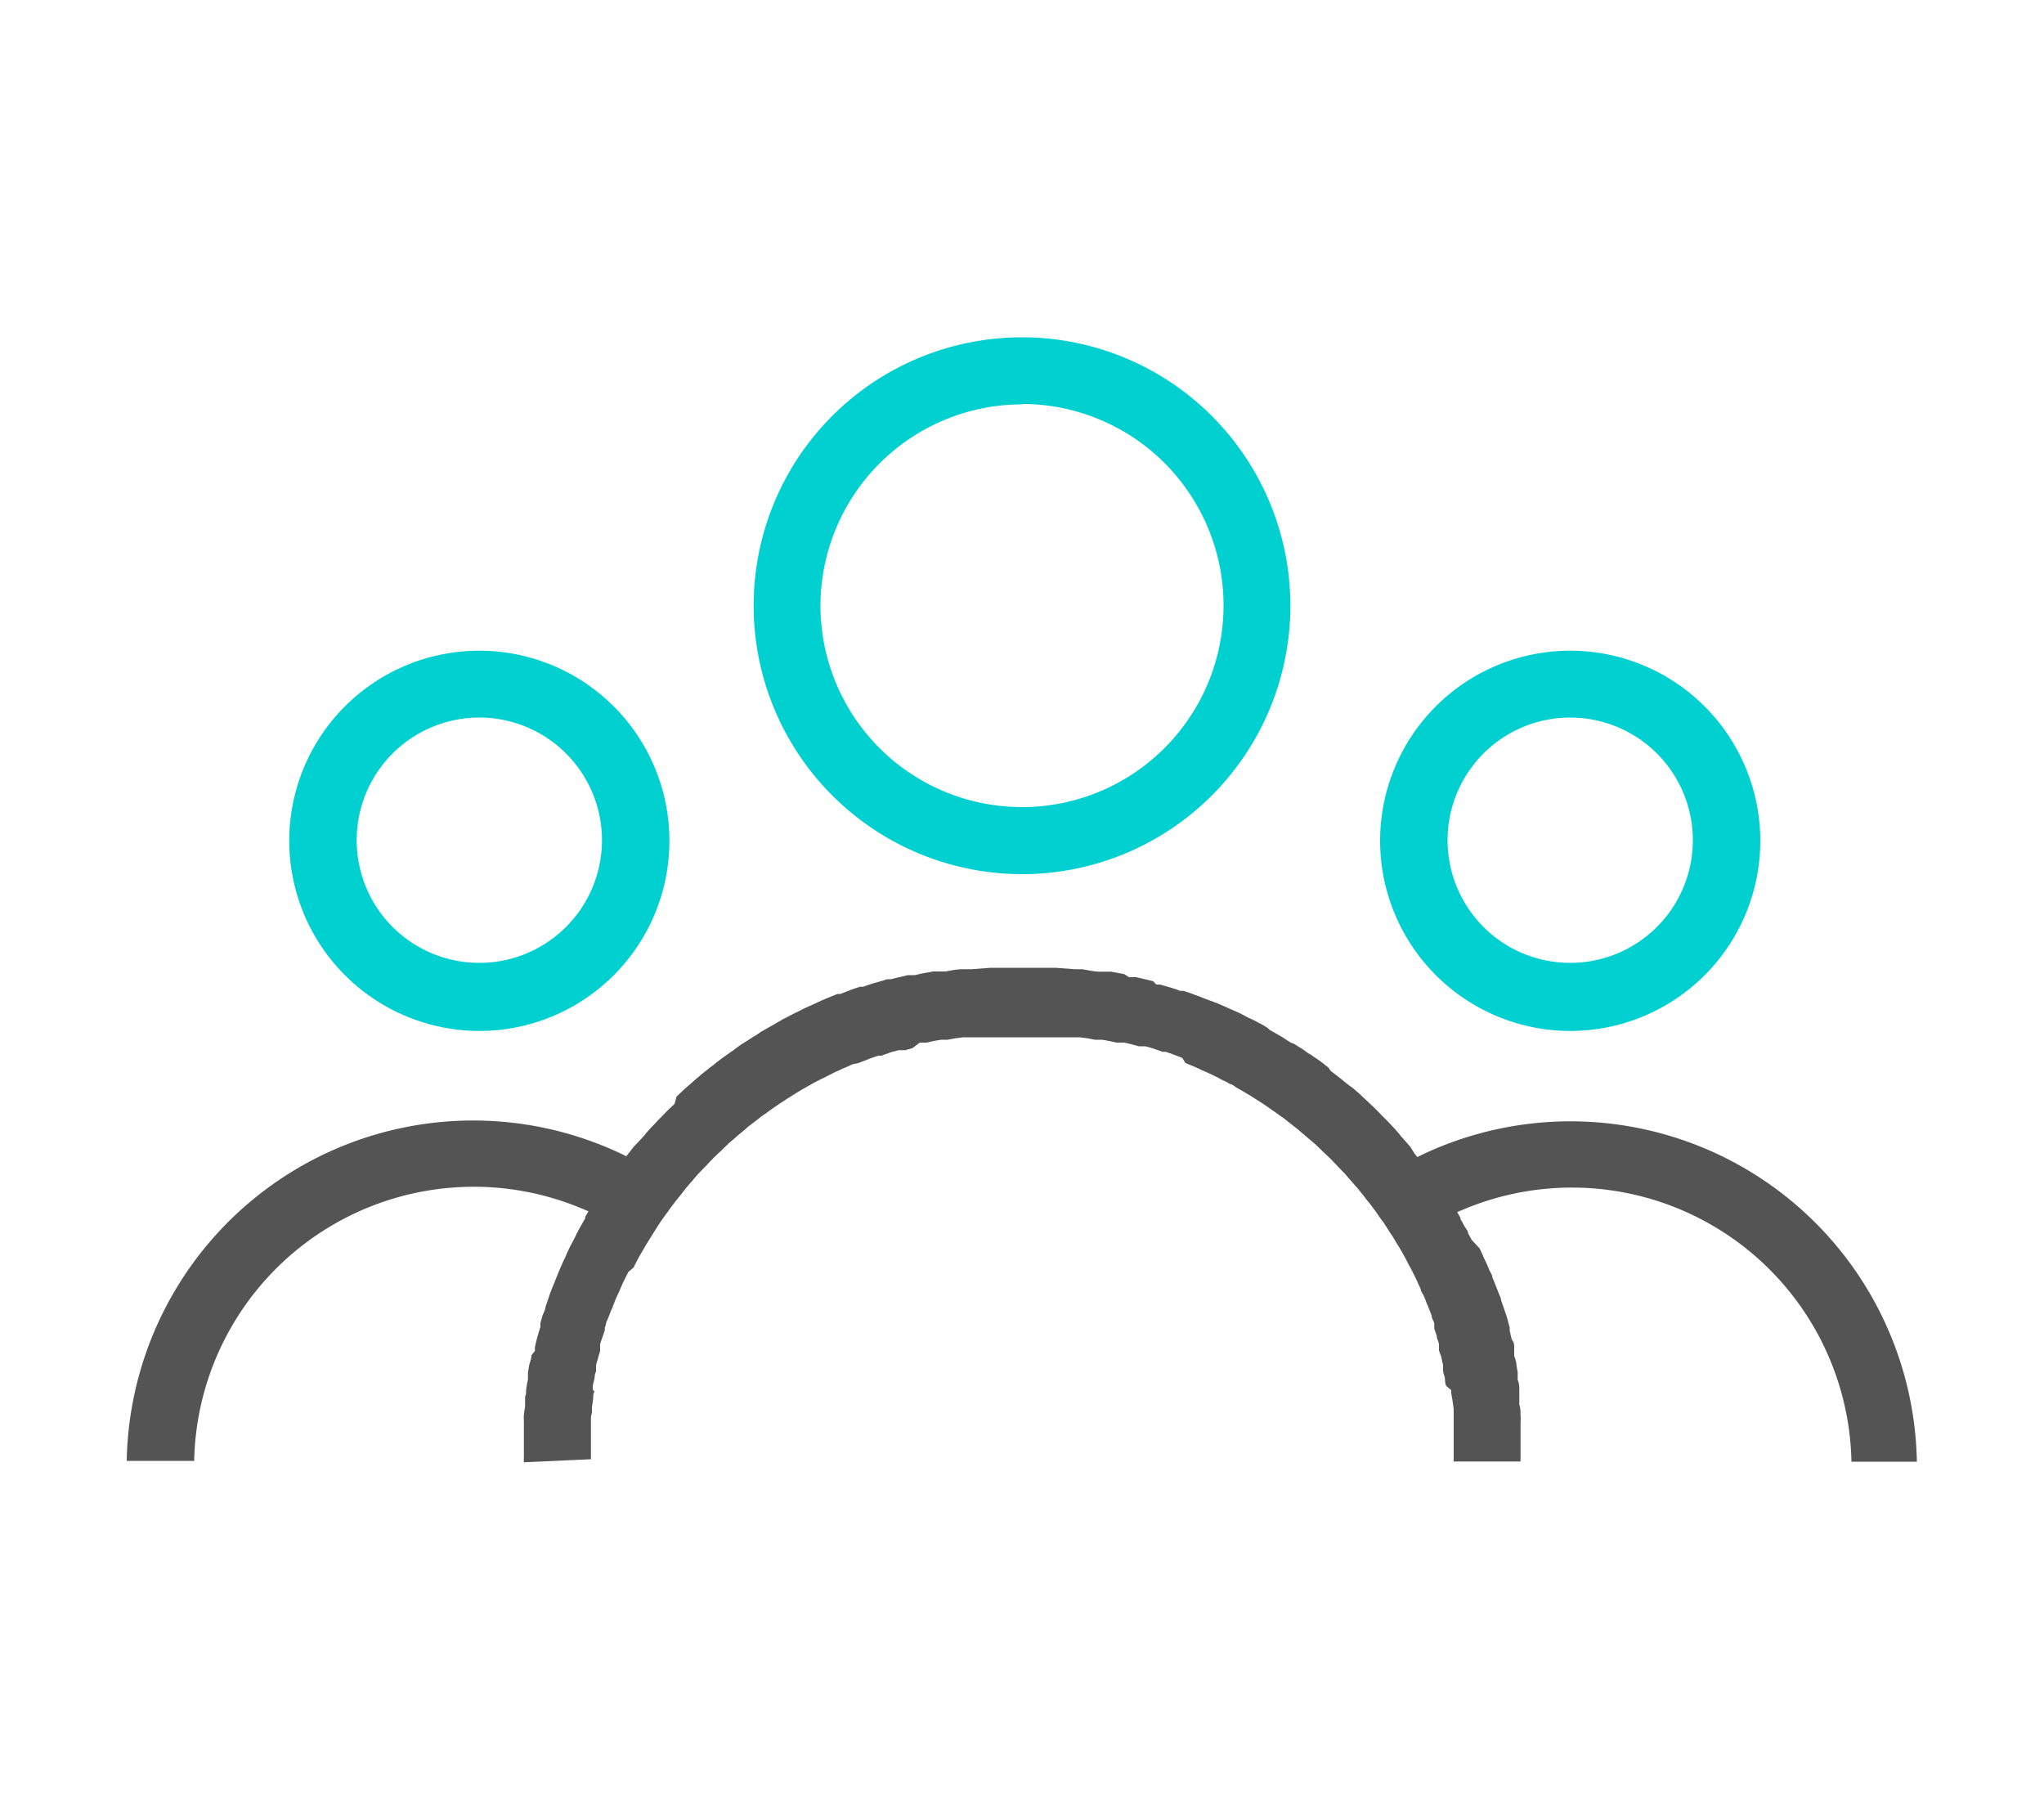<svg id="Layer_1" data-name="Layer 1" xmlns="http://www.w3.org/2000/svg" width="100" height="88" viewBox="0 0 100 88"><defs><style>.cls-1{fill:#00d0d0;}.cls-2{fill:#545454;}</style></defs><path class="cls-1" d="M50,42.76A13.13,13.13,0,1,0,36.87,29.63,13.14,13.14,0,0,0,50,42.76Zm0-23a9.86,9.86,0,1,1-9.86,9.85A9.87,9.87,0,0,1,50,19.78Z"/><path class="cls-1" d="M76.82,50.43a9.3,9.3,0,1,0-9.3-9.3A9.31,9.31,0,0,0,76.82,50.43Zm0-15.33a6,6,0,1,1-6,6A6,6,0,0,1,76.82,35.1Z"/><path class="cls-1" d="M23.45,50.43a9.3,9.3,0,1,0-9.3-9.3A9.31,9.31,0,0,0,23.45,50.43Zm0-15.33a6,6,0,1,1-6,6A6,6,0,0,1,23.45,35.1Z"/><path class="cls-2" d="M90.5,71.5h3.28a16.95,16.95,0,0,0-24.24-15l-.2.1-.14-.18L69,56.1l-.33-.38-.12-.13-.11-.14-.21-.24-.34-.36-.13-.13-.13-.13-.22-.23c-.12-.12-.24-.24-.37-.35l-.12-.12-.14-.13-.23-.22-.38-.33L66,53.09,65.88,53l-.24-.2-.4-.31-.14-.11L65,52.23,64.71,52c-.14-.11-.29-.21-.44-.31l-.14-.1L64,51.52l-.23-.17-.46-.29L63.15,51l-.16-.1-.24-.16-.47-.27-.15-.08L62,50.27l-.25-.15-.48-.25-.16-.07-.17-.09-.25-.13q-.27-.13-.54-.24L60,49.27l-.16-.07-.25-.11L59,48.87l-.16-.06-.17-.07-.25-.09c-.17-.07-.34-.12-.52-.18l-.16,0-.18-.07-.28-.09-.53-.15-.18,0L56.42,48l-.28-.07-.55-.13-.17,0-.19,0L55,47.65l-.65-.12-.14,0-.18,0-.24,0c-.28,0-.57-.08-.86-.12l-.2,0-.17,0-.91-.07h-.16l-.18,0c-.41,0-.84,0-1.26,0s-.85,0-1.26,0l-.18,0h-.15l-.92.07-.18,0-.15,0H47.1c-.28,0-.56.06-.84.11l-.26,0-.18,0-.16,0-.61.11-.29.07-.18,0-.16,0-.56.13-.27.07-.18,0-.16.05-.56.16-.28.09-.18.07-.16,0c-.17.06-.35.11-.52.18l-.26.1-.17.07-.15,0-.54.22-.26.11-.17.08-.15.07-.51.23-.27.14-.17.08-.16.08-.46.24-.26.15-.17.1-.16.09-.44.25-.25.17-.17.1-.15.1-.43.27-.25.18-.14.11-.15.1-.42.3-.25.19-.14.12-.14.1-.4.32-.24.2-.14.12-.12.11-.39.34-.23.22-.14.13L33,54l-.36.34-.22.23-.13.13-.12.12c-.11.13-.23.25-.35.37l-.21.24-.12.15-.11.12L31,56.1l-.17.22-.05.06-.14.18-.2-.1a16.95,16.95,0,0,0-24.24,15H9.5a13.68,13.68,0,0,1,19-12.33l.29.12-.16.28,0,.07-.22.38-.16.29-.08.17-.07.14-.24.46-.14.3-.07.17-.08.16c-.07.16-.14.31-.2.46s-.09.21-.13.32l-.07.17-.06.16c-.07.15-.13.31-.19.47s-.07.21-.11.32l-.06.18-.06.16c0,.16-.11.32-.16.48l-.09.33,0,.18-.05.16c-.05.17-.1.33-.14.49s-.05.23-.08.34l0,.19L26,66.3c0,.16-.07.32-.11.48l-.06.35,0,.18,0,.17a4.54,4.54,0,0,0-.09.51c0,.11,0,.22-.05.33l0,.21,0,.19c0,.17-.05.33-.06.5s0,.24,0,.36l0,.2V70c0,.17,0,.34,0,.51s0,.24,0,.37v.4a2.09,2.09,0,0,0,0,.25l3.28-.15V71c0-.14,0-.29,0-.44l0-.38v-.27c0-.14,0-.29,0-.43s0-.24.05-.36l0-.14v-.14l.06-.42c0-.12,0-.25.07-.37L29,68l0-.14c0-.14.05-.27.08-.41s0-.23.08-.35l0-.13,0-.13c0-.14.07-.28.1-.41s.07-.23.1-.35l0-.13,0-.13c0-.13.07-.27.11-.4l.12-.35,0-.13.05-.13c0-.13.09-.26.13-.38l.13-.33.06-.13.05-.14c.05-.12.09-.24.15-.37s.09-.2.14-.3l.06-.15.06-.13c.05-.12.11-.24.17-.36l.15-.3L31,62l.06-.13.19-.36.17-.3.07-.11.07-.13.21-.34.18-.29.08-.12.07-.12.22-.34.2-.28.08-.11.09-.12c.07-.11.15-.21.23-.32l.21-.27.09-.11.09-.11.24-.31.22-.26.1-.11.09-.11c.09-.1.17-.2.26-.29l.23-.24.11-.11.09-.1.28-.29.24-.23.11-.1.1-.1.29-.28.25-.21.12-.11.12-.1.29-.24a2.75,2.75,0,0,1,.26-.22l.12-.09.12-.09.3-.24.28-.19.12-.09.11-.08.33-.23.28-.18.13-.09.13-.08.32-.2.28-.17.14-.08.14-.08.34-.19.29-.15.15-.07.14-.07.33-.17c.11-.06.22-.1.33-.15l.14-.07.15-.06.33-.15L42,52l.15-.06.16-.06.33-.13.33-.11.16,0,.15-.06.35-.12.33-.09.16,0,.17,0,.35-.1L45,51l.16,0,.17,0,.36-.08.35-.06.16,0,.16,0,.38-.07.39-.05.17,0,.16,0,.35,0,.5,0h.15l.16,0h.27c.34,0,.69,0,1,0H50c.37,0,.72,0,1.06,0h.27l.16,0h.16l.49,0,.35,0,.17,0,.16,0,.39.05.36.07.17,0,.18,0,.34.06.36.08.16,0L55,51l.35.08.36.1.16,0,.16,0,.33.09.35.12.16.06.16,0,.32.11.34.13.15.06L58,52l.32.13.34.15.14.07.15.06.32.15.33.16.14.08.15.07a2.69,2.69,0,0,1,.29.16c.11,0,.22.12.33.18l.14.08.14.08.29.17.32.2.12.08.13.08.29.19.31.22.12.08.12.09.29.2.29.23.13.1.11.09a2.88,2.88,0,0,1,.27.22l.3.25.1.09.12.1.26.22.27.26.11.11.12.11.24.23.28.29.09.1.1.1.24.25.25.29.1.11.11.13c.07.08.14.15.21.24l.24.3.09.12.1.13a2.43,2.43,0,0,1,.2.25l.23.31.09.13.08.12.2.27.21.33.08.13.09.13a2.61,2.61,0,0,1,.17.28l.21.34.07.12.07.12.17.31.18.35L69,62l.07.14.15.3c.06.12.12.24.17.37l.06.12.06.14c0,.11.1.21.14.31a3,3,0,0,1,.15.38l.06.13.05.13.13.33c0,.13.09.25.13.38l0,.13,0,.14.12.34c0,.13.08.27.11.4l0,.13,0,.14c0,.11.07.22.1.33s.06.28.1.42l0,.13,0,.13c0,.12.05.24.08.35s0,.29.08.43L71,68l0,.15.06.35.06.42V69l0,.13c0,.12,0,.25,0,.37s0,.29,0,.44v.26l0,.38c0,.14,0,.29,0,.43v.31a1,1,0,0,0,0,.17h3.27v-.65c0-.13,0-.26,0-.38s0-.33,0-.49v-.19l0-.2a2.31,2.31,0,0,0,0-.37c0-.17,0-.33-.06-.5l0-.18,0-.19c0-.12,0-.24,0-.36s0-.32-.08-.48l0-.18,0-.19-.06-.36c0-.15-.07-.31-.11-.46l0-.19,0-.19c0-.12,0-.23-.08-.35s-.09-.32-.14-.48l0-.16-.05-.19-.09-.33c-.05-.16-.11-.31-.16-.47l-.06-.17-.06-.17c0-.11-.07-.22-.11-.33l-.18-.46-.07-.17-.07-.17c0-.11-.08-.21-.13-.32s-.13-.31-.2-.46l-.08-.16-.07-.17-.14-.3L72,60.65l-.09-.17-.09-.17c0-.1-.09-.19-.15-.29s-.14-.26-.22-.39l0-.06-.16-.28.29-.12a13.68,13.68,0,0,1,19,12.33Z"/></svg>